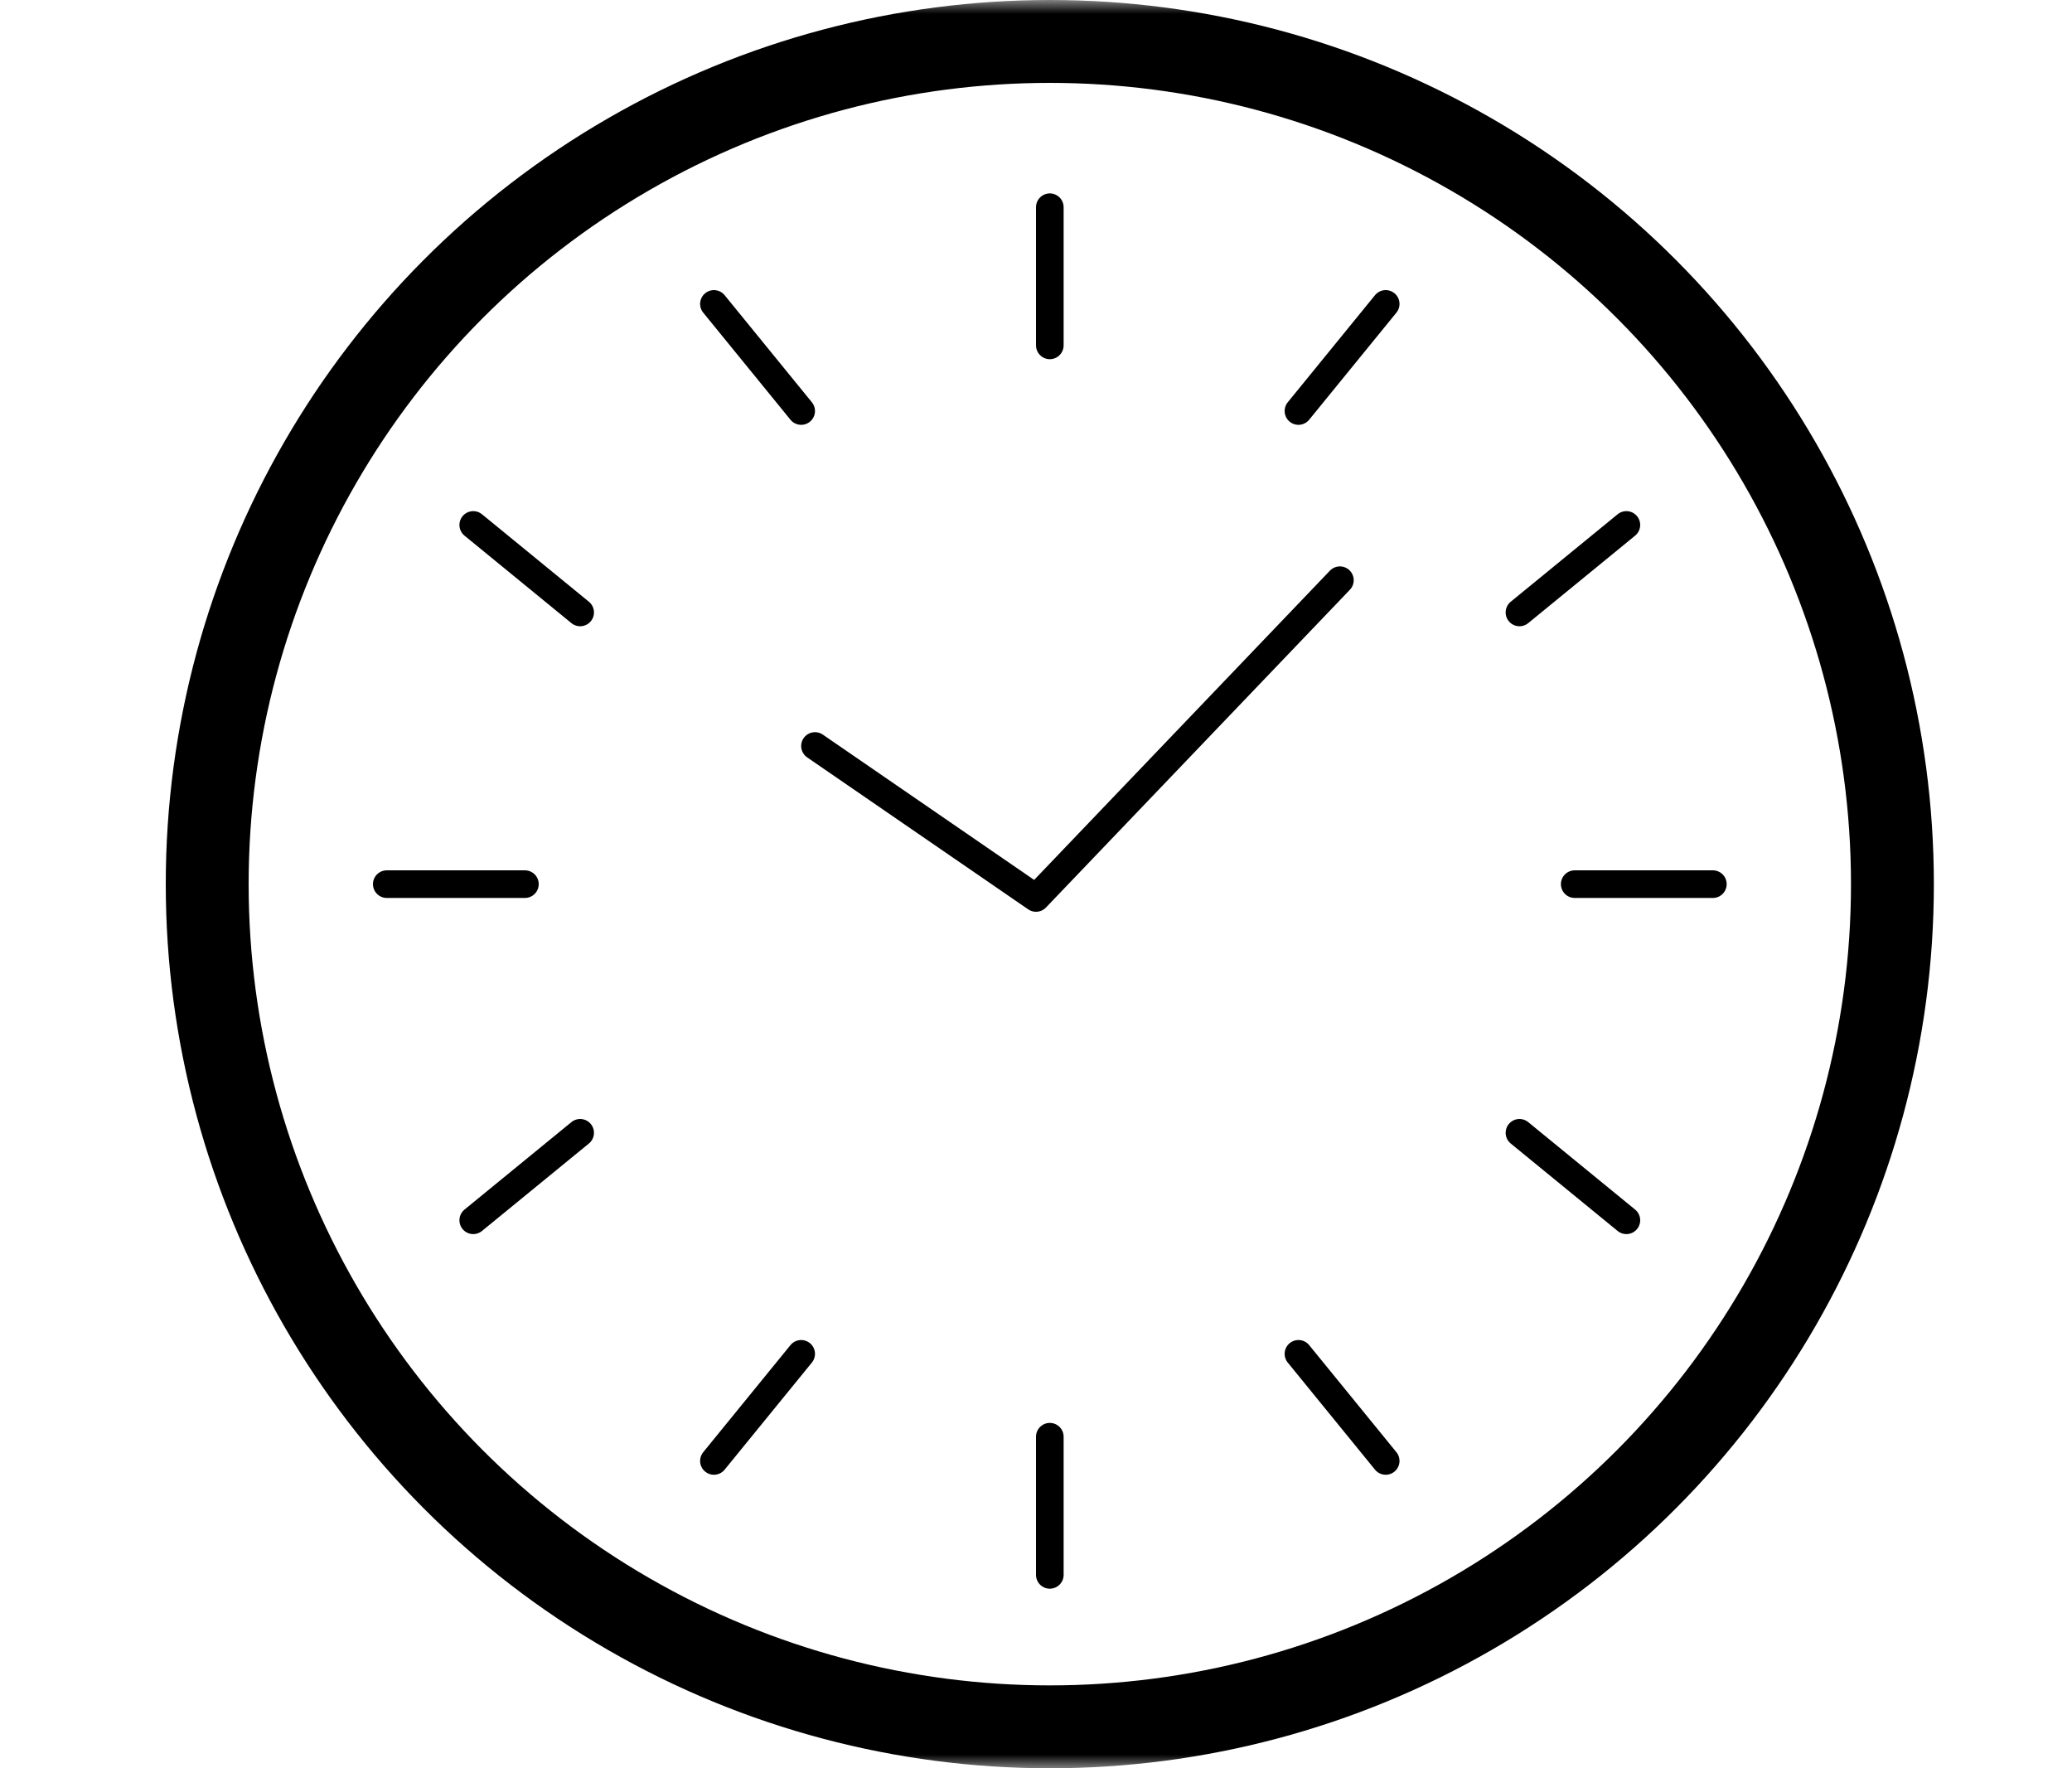 <svg width="75" height="64" viewBox="0 0 75 64" fill="none" xmlns="http://www.w3.org/2000/svg">
<mask id="mask0_5166_446" style="mask-type:alpha" maskUnits="userSpaceOnUse" x="0" y="0" width="75" height="64">
<rect width="75" height="64" fill="#D9D9D9"/>
</mask>
<g mask="url(#mask0_5166_446)">
<path d="M38 7.5V12.5" stroke="black" stroke-linecap="round" stroke-linejoin="round"/>
<path d="M38 52V57" stroke="black" stroke-linecap="round" stroke-linejoin="round"/>
<path d="M50.158 11L47 14.876" stroke="black" stroke-linecap="round" stroke-linejoin="round"/>
<path d="M25.842 11L29 14.876" stroke="black" stroke-linecap="round" stroke-linejoin="round"/>
<path d="M50.158 52.876L47 49" stroke="black" stroke-linecap="round" stroke-linejoin="round"/>
<path d="M25.842 52.876L29 49" stroke="black" stroke-linecap="round" stroke-linejoin="round"/>
<path d="M58.87 19L55 22.166" stroke="black" stroke-linecap="round" stroke-linejoin="round"/>
<path d="M17.13 19L21 22.166" stroke="black" stroke-linecap="round" stroke-linejoin="round"/>
<path d="M58.87 44.166L55 41" stroke="black" stroke-linecap="round" stroke-linejoin="round"/>
<path d="M17.13 44.166L21 41" stroke="black" stroke-linecap="round" stroke-linejoin="round"/>
<path d="M62 32L57 32" stroke="black" stroke-linecap="round" stroke-linejoin="round"/>
<path d="M14 32L19 32" stroke="black" stroke-linecap="round" stroke-linejoin="round"/>
<circle cx="38" cy="32" r="30.5" stroke="black" stroke-width="3" stroke-linecap="round" stroke-linejoin="round"/>
<path d="M29.5 27L37.5 32.5L48.5 21" stroke="black" stroke-linecap="round" stroke-linejoin="round"/>
</g>
</svg>
